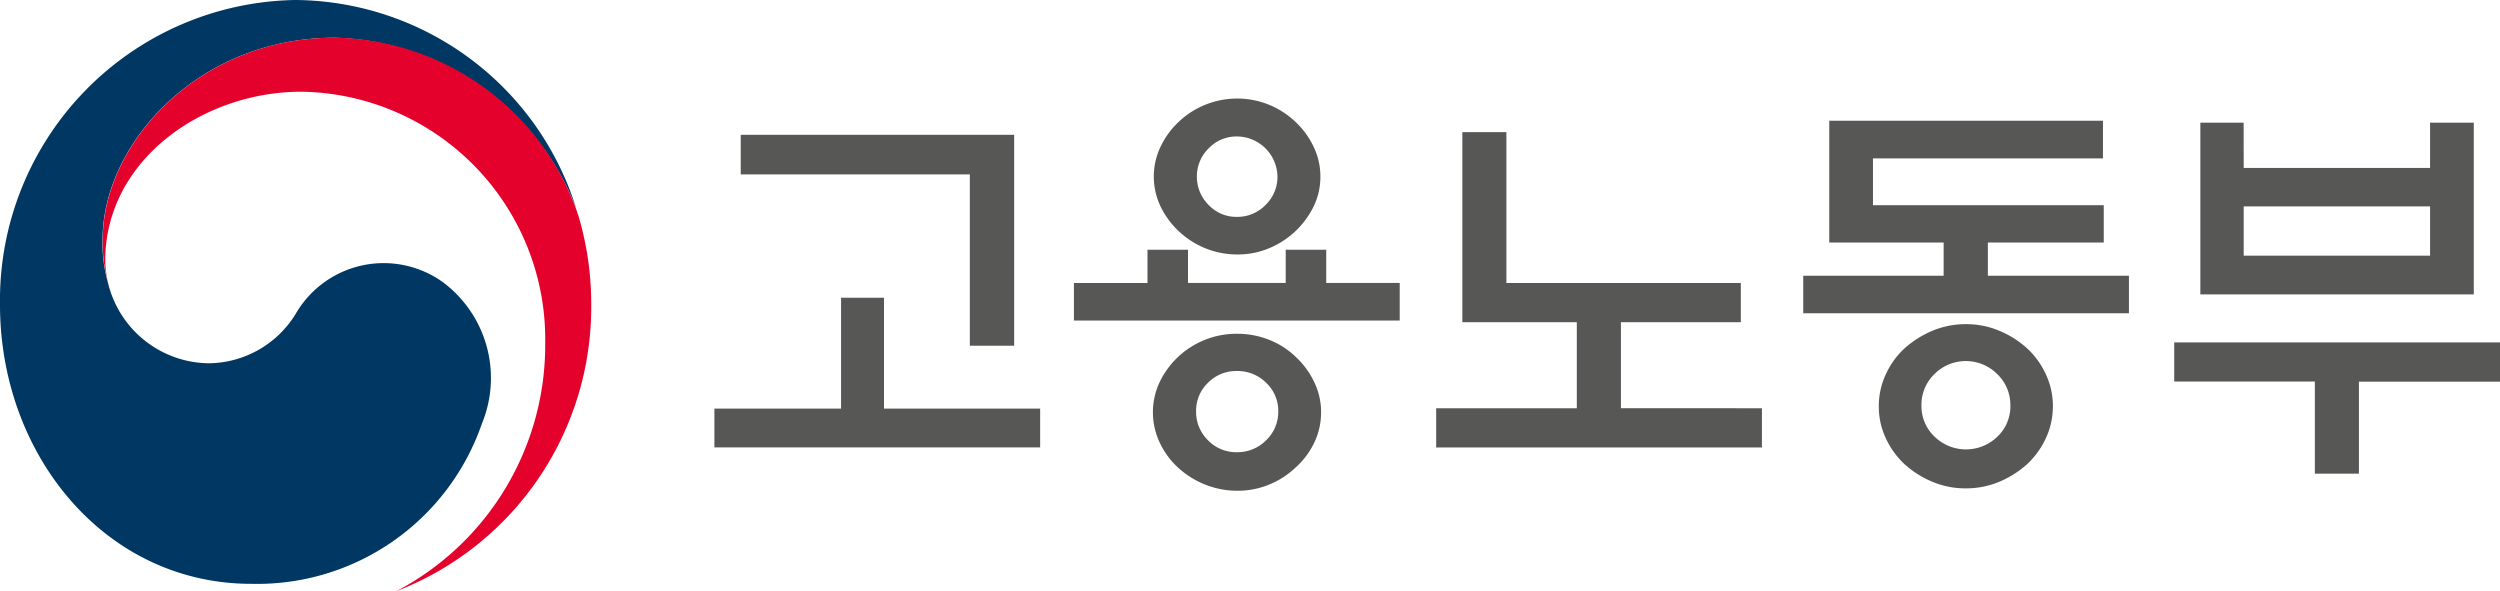 <svg xmlns="http://www.w3.org/2000/svg" width="101.485" height="24" viewBox="0 0 101.485 24">
  <defs>
    <style>
      .cls-1 {
        fill: #575756;
      }

      .cls-2 {
        fill: #003763;
      }

      .cls-3 {
        fill: #e4022d;
      }
    </style>
  </defs>
  <g id="logo_LG_AI" data-name="logo_LG AI" transform="translate(-607 -448)">
    <path id="패스_25" data-name="패스 25" class="cls-1" d="M34.142,16.586v-4.5h1.743v4.5h6.339v1.575H29V16.586h5.142Zm5.227-2.551V7.08h-9.3V5.473h11.1v8.562H39.368Z" transform="translate(607 448)"/>
    <path id="패스_26" data-name="패스 26" class="cls-1" d="M46.581,11.487V10.138h1.645v1.348h3.966V10.138h1.645v1.348H56.82v1.526H43.595V11.487h2.987Zm7.047,5.248a2.818,2.818,0,0,1-.275,1.228,3.192,3.192,0,0,1-.743,1,3.442,3.442,0,0,1-1.071.7,3.363,3.363,0,0,1-1.314.259,3.509,3.509,0,0,1-1.324-.259,3.6,3.6,0,0,1-1.1-.7,3.279,3.279,0,0,1-.725-1,2.881,2.881,0,0,1,0-2.455,3.46,3.46,0,0,1,3.145-1.959,3.466,3.466,0,0,1,1.314.252,3.247,3.247,0,0,1,1.071.692,3.393,3.393,0,0,1,.743,1.015A2.818,2.818,0,0,1,53.629,16.735ZM53.6,7.165a2.749,2.749,0,0,1-.275,1.217,3.5,3.5,0,0,1-1.793,1.689,3.292,3.292,0,0,1-1.307.259,3.454,3.454,0,0,1-2.37-.94,3.407,3.407,0,0,1-.743-1.008,2.818,2.818,0,0,1,0-2.427,3.334,3.334,0,0,1,.743-1.015,3.4,3.4,0,0,1,1.057-.681,3.443,3.443,0,0,1,2.62,0,3.447,3.447,0,0,1,1.049.681,3.333,3.333,0,0,1,.743,1.015A2.775,2.775,0,0,1,53.6,7.165ZM51.889,16.7a1.553,1.553,0,0,0-.49-1.16,1.636,1.636,0,0,0-1.187-.479,1.6,1.6,0,0,0-1.176.479,1.566,1.566,0,0,0-.482,1.16,1.614,1.614,0,0,0,.482,1.171,1.592,1.592,0,0,0,1.176.486,1.64,1.64,0,0,0,1.187-.486A1.588,1.588,0,0,0,51.889,16.7Zm-.032-9.538A1.654,1.654,0,0,0,50.213,5.54a1.556,1.556,0,0,0-1.152.486,1.585,1.585,0,0,0-.475,1.139,1.611,1.611,0,0,0,.475,1.153,1.543,1.543,0,0,0,1.152.486,1.59,1.59,0,0,0,1.162-.486A1.572,1.572,0,0,0,51.857,7.165Z" transform="translate(607 448)"/>
    <path id="패스_27" data-name="패스 27" class="cls-1" d="M71.524,16.572v1.593H58.3V16.572h5.709V13.08H59.362V5.363h1.789v6.124h9.516V13.08H65.8v3.491Z" transform="translate(607 448)"/>
    <path id="패스_28" data-name="패스 28" class="cls-1" d="M78.9,11.192V9.844H74.257V4.9H85.368V6.431H76.032v1.9H85.4V9.844H80.695v1.348h5.727v1.526H73.2V11.192H78.9Zm4.434,5.3a3.054,3.054,0,0,1-.282,1.292,3.411,3.411,0,0,1-.75,1.047,4.045,4.045,0,0,1-1.138.724,3.514,3.514,0,0,1-1.363.27,3.449,3.449,0,0,1-1.363-.27,3.893,3.893,0,0,1-1.138-.724,3.354,3.354,0,0,1-.75-1.047,3,3,0,0,1-.282-1.292,3.054,3.054,0,0,1,.282-1.292,3.3,3.3,0,0,1,.75-1.047,4.045,4.045,0,0,1,1.138-.724,3.5,3.5,0,0,1,1.363-.27,3.438,3.438,0,0,1,1.363.27,3.893,3.893,0,0,1,1.138.724,3.3,3.3,0,0,1,.75,1.047A3.054,3.054,0,0,1,83.336,16.49Zm-1.726-.032a1.725,1.725,0,0,0-.532-1.274,1.8,1.8,0,0,0-2.55,0A1.725,1.725,0,0,0,78,16.458a1.7,1.7,0,0,0,.532,1.267,1.828,1.828,0,0,0,2.55,0A1.7,1.7,0,0,0,81.61,16.458Z" transform="translate(607 448)"/>
    <path id="패스_29" data-name="패스 29" class="cls-1" d="M88.26,13.9h13.225v1.593H95.758v3.736H93.969V15.489H88.26Zm2.821-7.082h7.565V4.979h1.775v6.972h-11.1V4.979h1.757Zm7.565,1.561H91.081v2h7.565Z" transform="translate(607 448)"/>
    <path id="패스_30" data-name="패스 30" class="cls-2" d="M17.978,11.454A4.125,4.125,0,0,0,12,12.747a4.186,4.186,0,0,1-3.515,2,4.256,4.256,0,0,1-4.083-3.192c0-.017-.007-.029-.012-.046l-.014-.056a5.753,5.753,0,0,1-.214-1.721c0-3.882,3.865-8.2,9.429-8.2A10.814,10.814,0,0,1,23.4,8.49c-.014-.044-.028-.087-.042-.133A12.041,12.041,0,0,0,12,0,12.189,12.189,0,0,0,0,12.369C0,18.475,4.273,23.7,10.2,23.7a9.652,9.652,0,0,0,9.361-6.5A4.856,4.856,0,0,0,17.978,11.454Z" transform="translate(607 448)"/>
    <path id="패스_31" data-name="패스 31" class="cls-3" d="M23.472,8.729a10.628,10.628,0,0,0-9.873-7.2c-5.567,0-9.429,4.322-9.429,8.2a5.754,5.754,0,0,0,.214,1.721,3.7,3.7,0,0,1-.11-.883c0-4.042,3.928-6.844,7.964-6.844a10.049,10.049,0,0,1,9.894,10.2A11.28,11.28,0,0,1,16.085,24,12.353,12.353,0,0,0,24,12.369,12.54,12.54,0,0,0,23.472,8.729Z" transform="translate(607 448)"/>
  </g>
</svg>

